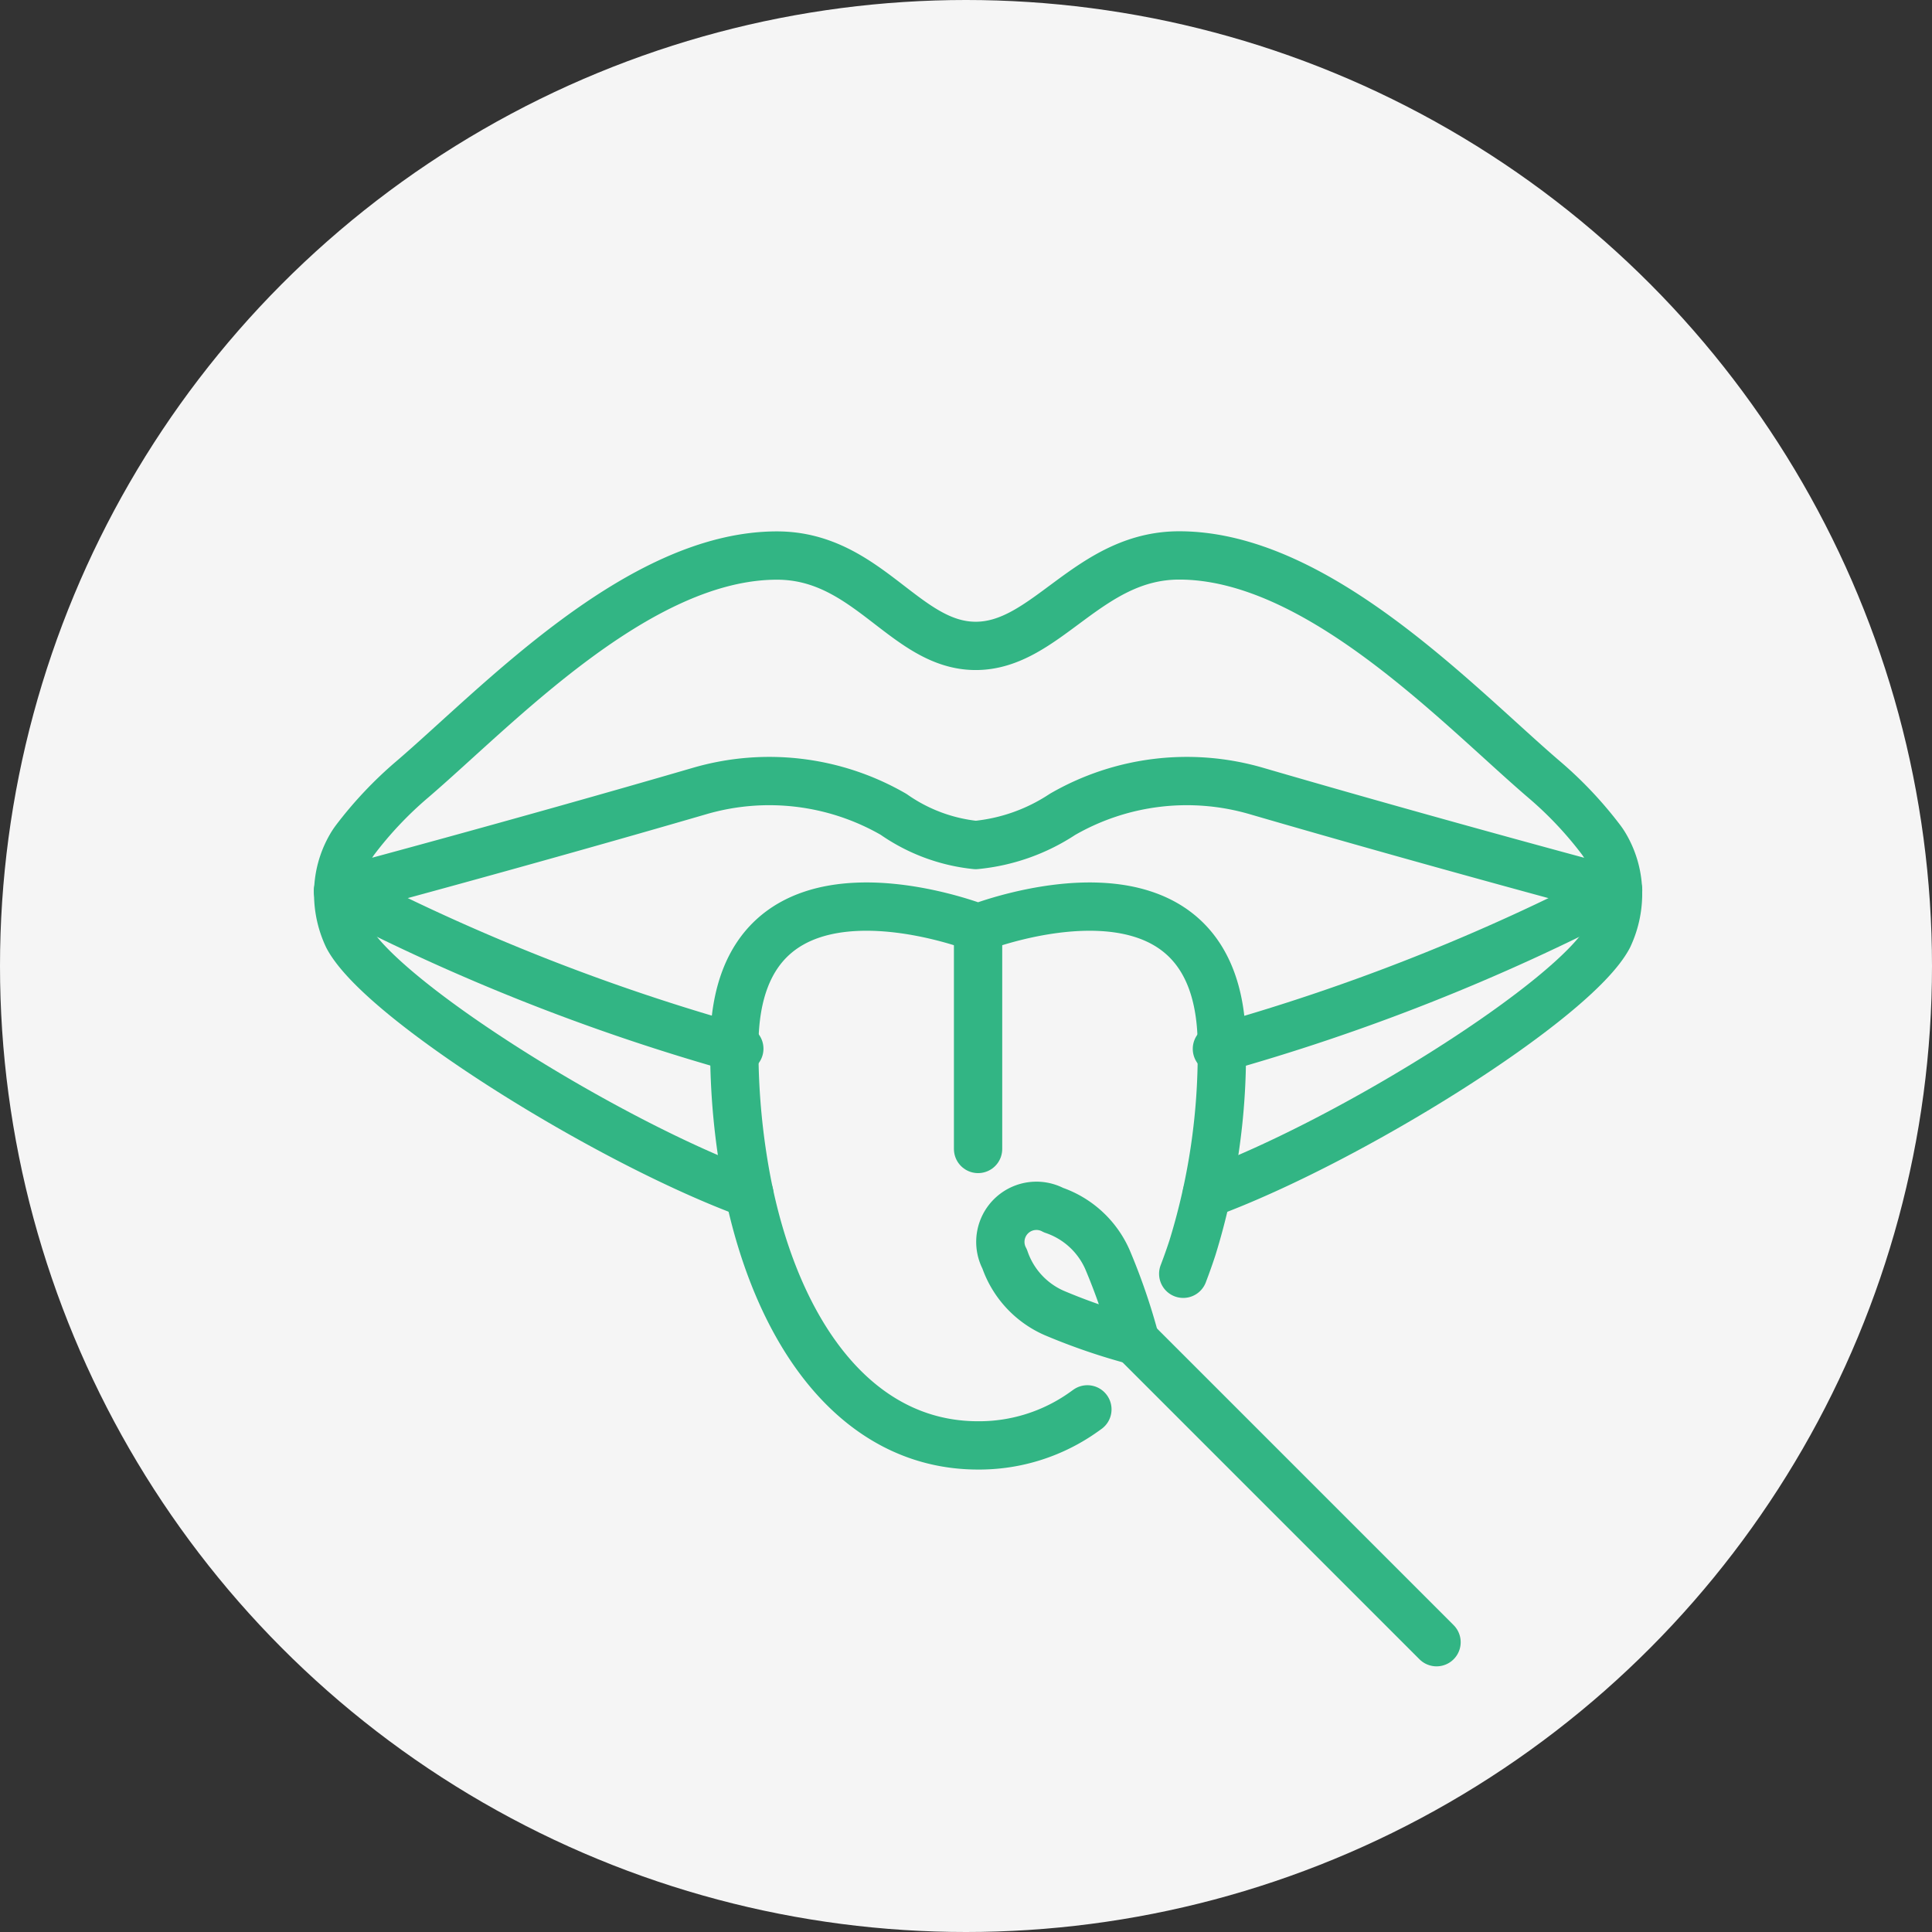 <svg xmlns="http://www.w3.org/2000/svg" width="80" height="80" viewBox="0 0 80 80">
  <rect x="0" y="0" width="80" height="80" fill="#333333" stroke="none"/>
  <g id="グループ_1461" data-name="グループ 1461" transform="translate(-542 -1143)">
    <circle id="楕円形_130" data-name="楕円形 130" cx="40" cy="40" r="40" transform="translate(542 1143)" fill="#f5f5f5"/>
    <g id="グループ_1185" data-name="グループ 1185" transform="translate(556 1166)">
      <line id="線_25" data-name="線 25" x1="12.65" y1="12.65" transform="translate(32.834 32.35)" fill="none" stroke="#32b584" stroke-linecap="round" stroke-linejoin="round" stroke-width="2"/>
      <path id="パス_1485" data-name="パス 1485" d="M688.675,680.1a25.326,25.326,0,0,0-1.154-3.366,3.762,3.762,0,0,0-2.23-2.042,1.494,1.494,0,0,0-2.024,2.024,3.762,3.762,0,0,0,2.042,2.23A25.329,25.329,0,0,0,688.675,680.1Z" transform="translate(-655.666 -647.583)" fill="none" stroke="#32b584" stroke-linecap="round" stroke-linejoin="round" stroke-width="2"/>
      <path id="パス_1486" data-name="パス 1486" d="M17.506,355.238A86.131,86.131,0,0,0,34.119,361.8" transform="translate(-17.506 -341.376)" fill="none" stroke="#32b584" stroke-linecap="round" stroke-linejoin="round" stroke-width="2"/>
      <path id="パス_1487" data-name="パス 1487" d="M53.473,43.926C59.429,41.736,68.72,35.9,70.1,33.288a4.179,4.179,0,0,0,.4-1.735,3.892,3.892,0,0,0-.53-2.022,2.677,2.677,0,0,0-.166-.252,15.891,15.891,0,0,0-2.367-2.508c-3.52-3.013-9.347-9.276-15.11-9.276-3.765,0-5.5,3.746-8.424,3.746S39.437,17.5,35.673,17.5c-5.763,0-11.59,6.263-15.11,9.276A15.892,15.892,0,0,0,18.2,29.28a2.689,2.689,0,0,0-.166.252,3.892,3.892,0,0,0-.53,2.022,4.178,4.178,0,0,0,.4,1.735C19.28,35.9,28.57,41.736,34.526,43.926" transform="translate(-17.5 -17.496)" fill="none" stroke="#32b584" stroke-linecap="round" stroke-linejoin="round" stroke-width="2"/>
      <path id="パス_1488" data-name="パス 1488" d="M17.5,249.536s7.4-1.973,14.978-4.18a10.294,10.294,0,0,1,8.025.969,7.21,7.21,0,0,0,3.4,1.27,7.887,7.887,0,0,0,3.594-1.27,10.294,10.294,0,0,1,8.025-.969c7.577,2.207,14.978,4.18,14.978,4.18" transform="translate(-17.501 -235.604)" fill="none" stroke="#32b584" stroke-linecap="round" stroke-linejoin="round" stroke-width="2"/>
      <path id="パス_1489" data-name="パス 1489" d="M901.7,361.806a85.85,85.85,0,0,0,16.612-6.569" transform="translate(-865.31 -341.375)" fill="none" stroke="#32b584" stroke-linecap="round" stroke-linejoin="round" stroke-width="2"/>
      <line id="線_26" data-name="線 26" y1="9.039" transform="translate(26.5 15.537)" fill="none" stroke="#32b584" stroke-linecap="round" stroke-linejoin="round" stroke-width="2"/>
      <path id="パス_1490" data-name="パス 1490" d="M435.219,390.421q.2-.522.38-1.071a27.324,27.324,0,0,0,1.219-8.341c0-8.872-10.094-4.909-10.094-4.909s-10.052-3.947-10.094,4.852c0,.018,0,.038,0,.057a29.378,29.378,0,0,0,.548,5.75c1.239,6.186,4.546,10.769,9.547,10.769a7.475,7.475,0,0,0,4.371-1.382c.051-.035.1-.072.154-.11" transform="translate(-400.224 -360.677)" fill="none" stroke="#32b584" stroke-linecap="round" stroke-linejoin="round" stroke-width="2"/>
    </g>
  </g>
</svg>
